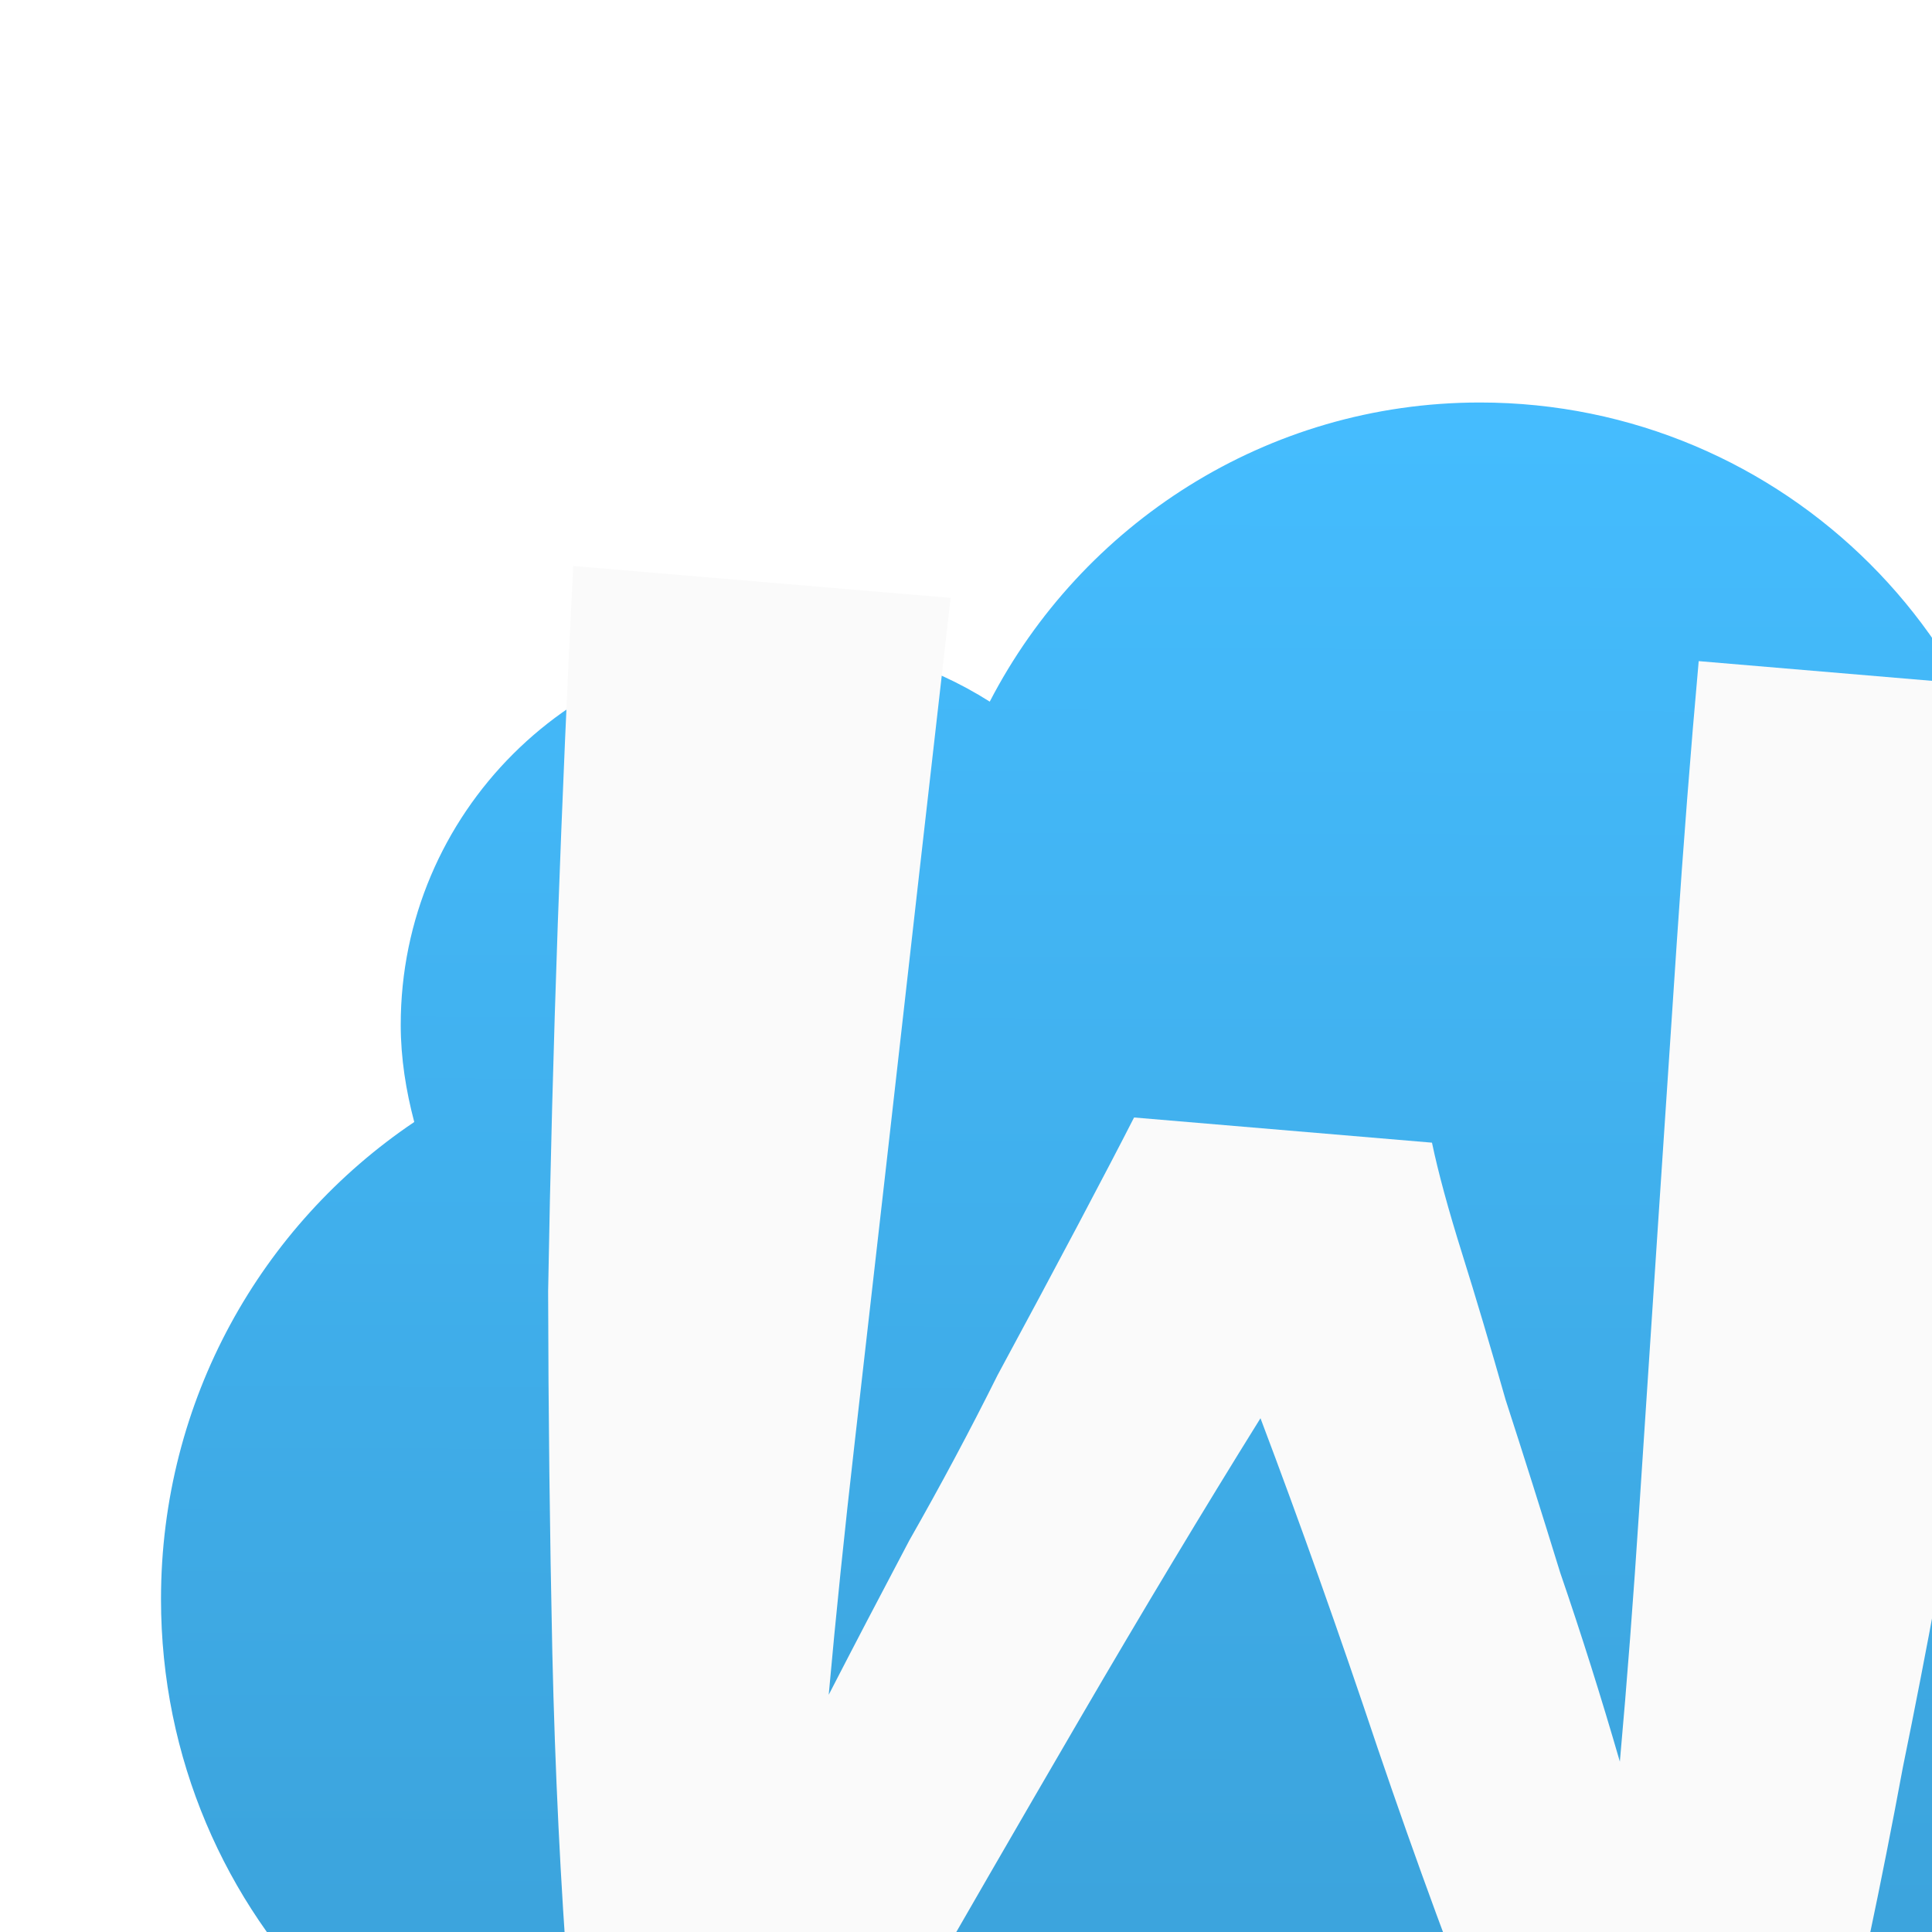 <?xml version="1.0" encoding="UTF-8" standalone="no"?>
<!-- Created with Inkscape (http://www.inkscape.org/) -->

<svg xmlns:dc="http://purl.org/dc/elements/1.1/" 
   xmlns:cc="http://creativecommons.org/ns#" 
   xmlns:rdf="http://www.w3.org/1999/02/22-rdf-syntax-ns#" 
   xmlns:svg="http://www.w3.org/2000/svg" 
   xmlns="http://www.w3.org/2000/svg" 
   xmlns:xlink="http://www.w3.org/1999/xlink" 
   xmlns:sodipodi="http://sodipodi.sourceforge.net/DTD/sodipodi-0.dtd" 
   xmlns:inkscape="http://www.inkscape.org/namespaces/inkscape" width="24" height="24" viewBox="0 0 24 24" id="svg3478" version="1.1" inkscape:version="0.91 r13725" sodipodi:docname="artemanufrij.webpin.svg">
   <defs id="defs3480">
      <linearGradient inkscape:collect="always" id="linearGradient4172">
         <stop style="stop-color:#000000;stop-opacity:0.25" offset="0" id="stop4174" />
         <stop style="stop-color:#000000;stop-opacity:0" offset="1" id="stop4176" />
      </linearGradient>
      <linearGradient gradientTransform="matrix(0.294,0,0,0.288,-2.585,1016.419)" inkscape:collect="always" xlink:href="#linearGradient4268" id="linearGradient4274" x1="72.888" y1="117.57" x2="73.129" y2="29.712" gradientUnits="userSpaceOnUse" />
      <linearGradient inkscape:collect="always" id="linearGradient4268">
         <stop style="stop-color:#399cd2;stop-opacity:1" offset="0" id="stop4270" />
         <stop style="stop-color:#45bdff;stop-opacity:1" offset="1" id="stop4272" />
      </linearGradient>
      <filter style="color-interpolation-filters:sRGB" inkscape:label="Drop Shadow" id="filter4343">
         <feFlood flood-opacity="0.498" flood-color="rgb(0,0,0)" result="flood" id="feFlood4345" />
         <feComposite in="flood" in2="SourceGraphic" operator="in" result="composite1" id="feComposite4347" />
         <feGaussianBlur in="composite1" stdDeviation="3" result="blur" id="feGaussianBlur4349" />
         <feOffset dx="2" dy="2" result="offset" id="feOffset4351" />
         <feComposite in="SourceGraphic" in2="offset" operator="over" result="composite2" id="feComposite4353" />
      </filter>
      <filter style="color-interpolation-filters:sRGB" inkscape:label="Drop Shadow" id="filter4434">
         <feFlood flood-opacity="0.498" flood-color="rgb(0,0,0)" result="flood" id="feFlood4436" />
         <feComposite in="flood" in2="SourceGraphic" operator="in" result="composite1" id="feComposite4438" />
         <feGaussianBlur in="composite1" stdDeviation="2" result="blur" id="feGaussianBlur4440" />
         <feOffset dx="1" dy="1" result="offset" id="feOffset4442" />
         <feComposite in="SourceGraphic" in2="offset" operator="over" result="composite2" id="feComposite4444" />
      </filter>
      <filter style="color-interpolation-filters:sRGB" inkscape:label="Drop Shadow" id="filter4617">
         <feFlood flood-opacity="0.498" flood-color="rgb(0,0,0)" result="flood" id="feFlood4619" />
         <feComposite in="flood" in2="SourceGraphic" operator="in" result="composite1" id="feComposite4621" />
         <feGaussianBlur in="composite1" stdDeviation="1" result="blur" id="feGaussianBlur4623" />
         <feOffset dx="1" dy="1" result="offset" id="feOffset4625" />
         <feComposite in="SourceGraphic" in2="offset" operator="over" result="composite2" id="feComposite4627" />
      </filter>
      <filter style="color-interpolation-filters:sRGB" inkscape:label="Drop Shadow" id="filter4629">
         <feFlood flood-opacity="0.498" flood-color="rgb(0,0,0)" result="flood" id="feFlood4631" />
         <feComposite in="flood" in2="SourceGraphic" operator="in" result="composite1" id="feComposite4633" />
         <feGaussianBlur in="composite1" stdDeviation="0" result="blur" id="feGaussianBlur4635" />
         <feOffset dx="1" dy="1" result="offset" id="feOffset4637" />
         <feComposite in="SourceGraphic" in2="offset" operator="over" result="composite2" id="feComposite4639" />
      </filter>
      <filter style="color-interpolation-filters:sRGB;" inkscape:label="Drop Shadow" id="filter3400">
         <feFlood flood-opacity="0.498" flood-color="rgb(0,0,0)" result="flood" id="feFlood3402" />
         <feComposite in="flood" in2="SourceGraphic" operator="in" result="composite1" id="feComposite3404" />
         <feGaussianBlur in="composite1" stdDeviation="0" result="blur" id="feGaussianBlur3406" />
         <feOffset dx="1" dy="2" result="offset" id="feOffset3408" />
         <feComposite in="SourceGraphic" in2="offset" operator="over" result="composite2" id="feComposite3410" />
      </filter>
      <radialGradient inkscape:collect="always" xlink:href="#linearGradient4172" id="radialGradient4178" cx="16" cy="1049.862" fx="16" fy="1049.862" r="14" gradientTransform="matrix(1,0,0,0.107,0,937.377)" gradientUnits="userSpaceOnUse" />
   </defs>
   <sodipodi:namedview id="base" pagecolor="#ffffff" bordercolor="#666666" borderopacity="1.0" inkscape:pageopacity="0.0" inkscape:pageshadow="2" inkscape:zoom="11.313708" inkscape:cx="-1.3896008" inkscape:cy="14.851684" inkscape:document-units="px" inkscape:current-layer="layer1" showgrid="false" units="px" inkscape:window-width="1720" inkscape:window-height="1377" inkscape:window-x="0" inkscape:window-y="30" inkscape:window-maximized="0" />
   <g inkscape:label="Layer 1" inkscape:groupmode="layer" id="layer1" transform="translate(0,-1020.362)">
      <path style="color:#000000;display:inline;overflow:visible;visibility:visible;fill:url(#linearGradient4274);fill-opacity:1;fill-rule:nonzero;stroke:none;stroke-width:1;marker:none;enable-background:accumulate" id="rect4519" inkscape:connector-curvature="0" d="m 18.383,1025.362 c -2.652,0 -4.949,1.516 -6.088,3.716 -0.738,-0.468 -1.611,-0.743 -2.551,-0.743 -2.632,0 -4.766,2.13 -4.766,4.757 0,0.418 0.066,0.822 0.168,1.208 C 3.245,1035.58 2,1037.756 2,1040.227 c 0,3.953 3.188,7.135 7.149,7.135 l 13.702,0 c 3.961,0 7.149,-3.182 7.149,-7.135 0,-3.157 -2.042,-5.818 -4.878,-6.764 0.077,-0.41 0.112,-0.831 0.112,-1.263 0,-3.776 -3.067,-6.838 -6.851,-6.838 z" />
      <g transform="matrix(0.355,0.03,-0.022,0.245,-3.446,1016.856)" style="font-style:normal;font-weight:normal;font-size:115.831px;line-height:125%;font-family:Sans;letter-spacing:0px;word-spacing:0px;opacity:1;fill:#fafafa;fill-opacity:1;stroke:none;filter:url(#filter3400)" id="text3843-8">
         <path inkscape:connector-curvature="0" d="m 62.809,62.435 q 0.463,2.201 1.39,5.444 0.927,3.243 1.969,7.182 1.158,3.938 2.432,8.456 1.39,4.517 2.664,9.266 0,-6.023 -0.116,-12.857 Q 71.033,72.976 70.917,65.794 70.801,58.612 70.686,51.315 70.57,43.902 70.57,37.068 l 13.205,0 q -0.347,8.803 -0.695,18.185 -0.347,9.266 -0.811,18.533 -0.463,9.151 -1.158,18.07 -0.579,8.919 -1.39,16.911 l -11.815,0 Q 65.357,101.47 62.809,93.13 60.261,84.674 57.712,77.03 55.164,84.327 52.384,92.898 49.604,101.47 47.288,108.767 l -11.815,0 Q 34.546,100.775 33.851,91.856 33.156,82.821 32.577,73.67 32.114,64.404 31.766,55.138 31.419,45.755 31.187,37.068 l 13.205,0 q -0.116,6.834 -0.232,14.131 -0.116,7.297 -0.232,14.595 -0.116,7.182 -0.232,14.131 -0.116,6.834 -0.116,12.857 1.042,-3.707 2.317,-8.108 1.39,-4.402 2.548,-8.687 1.274,-4.286 2.317,-7.877 1.042,-3.591 1.622,-5.676 l 10.425,0 z" style="font-style:normal;font-variant:normal;font-weight:bold;font-stretch:normal;font-family:'Ubuntu Mono';-inkscape-font-specification:'Ubuntu Mono Bold';fill:#fafafa;fill-opacity:1" id="path4441" />
      </g>
      <rect style="fill:url(#radialGradient4178);fill-rule:evenodd;stroke:none;stroke-width:1px;stroke-linecap:butt;stroke-linejoin:miter;stroke-opacity:1;fill-opacity:1" id="rect3370" width="28" height="3" x="2" y="1048.362" />
   </g>
</svg>
